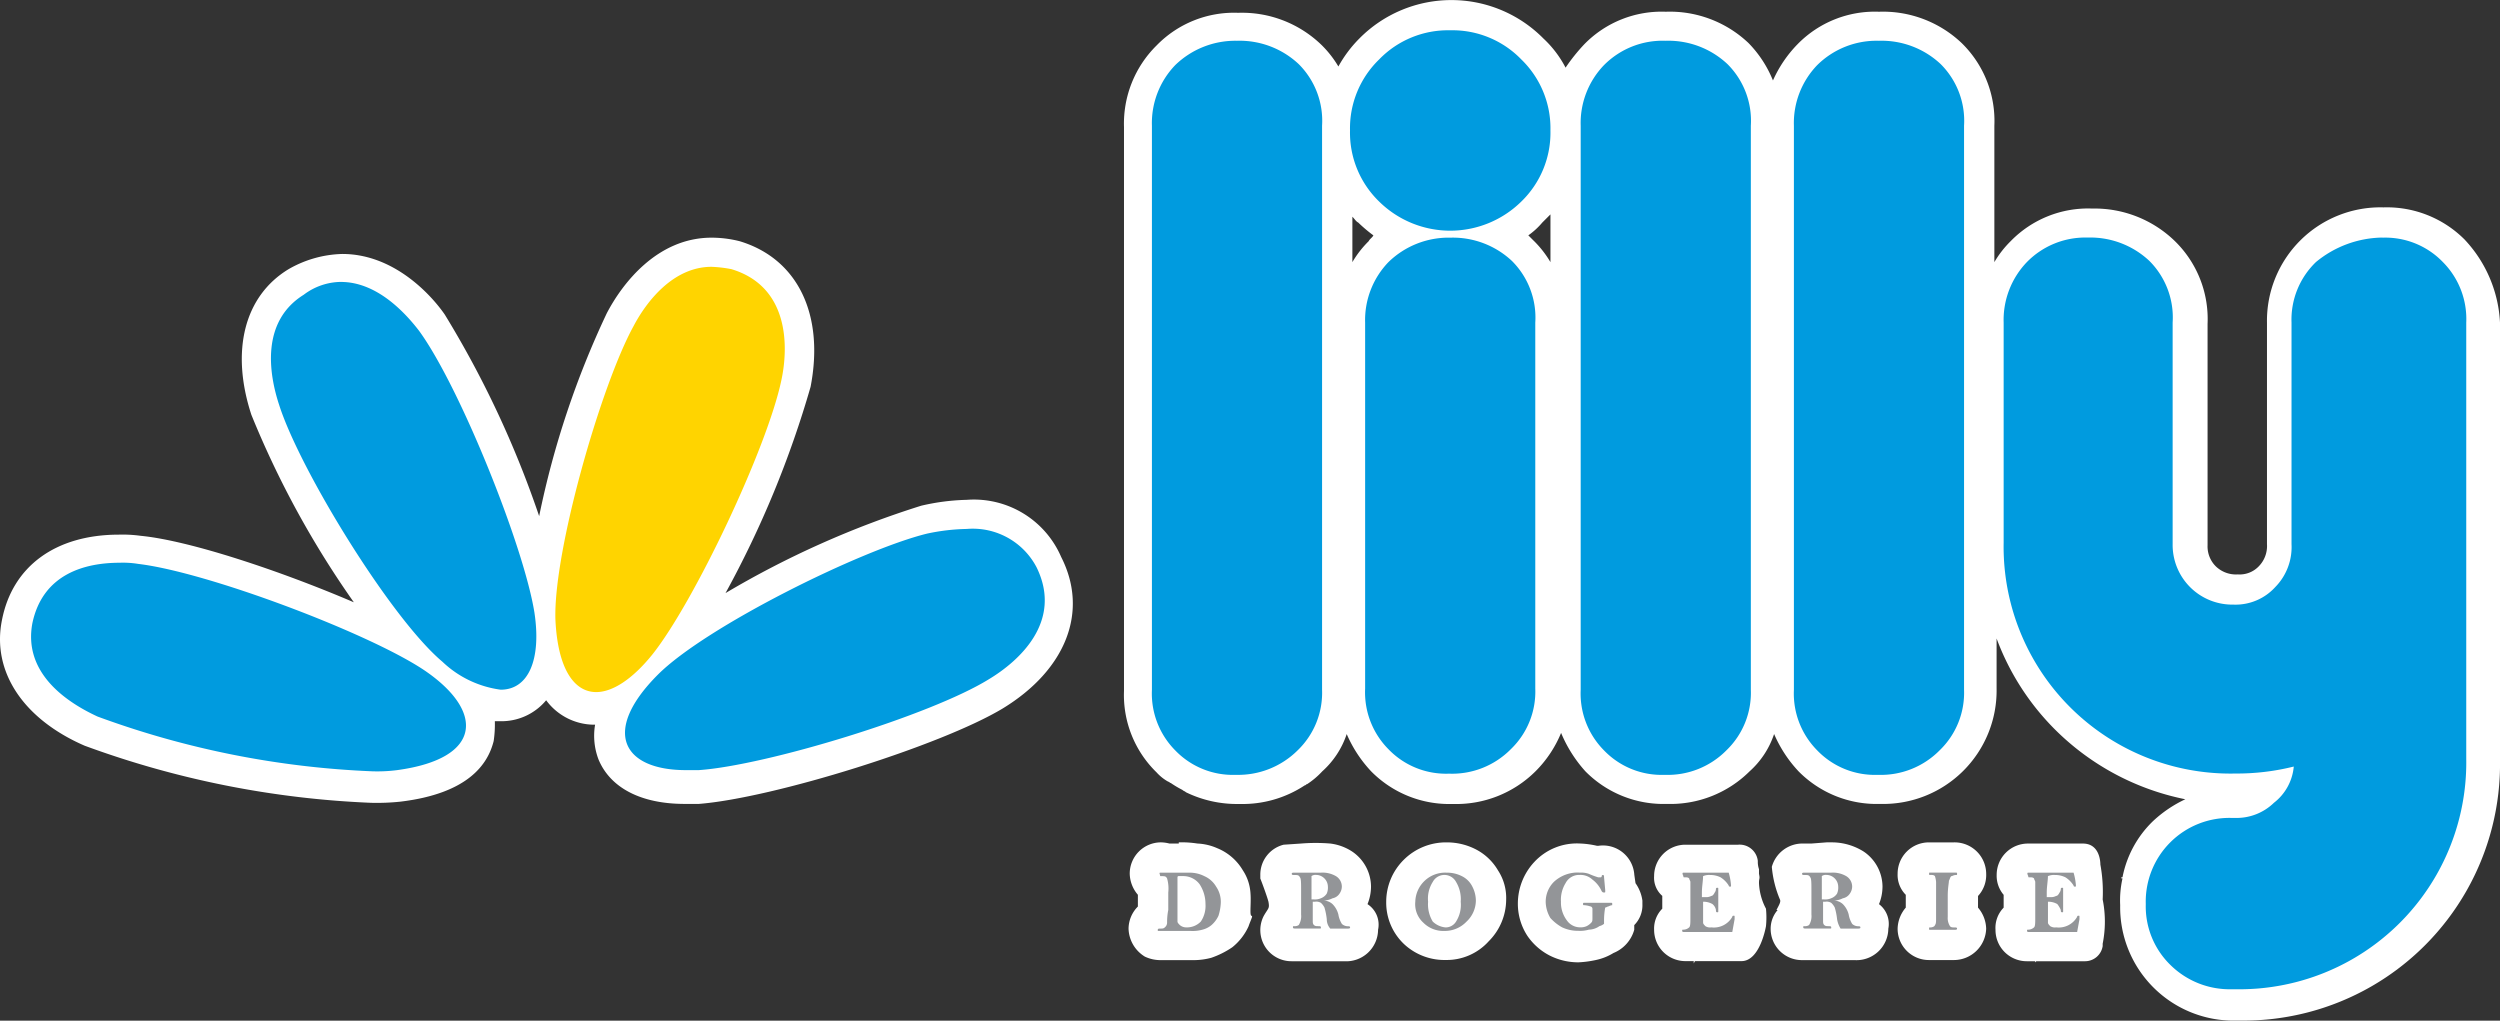 <?xml version="1.0" encoding="utf-8"?>
<svg xmlns="http://www.w3.org/2000/svg" width="127.843" height="52.193" viewBox="0 0 127.843 52.193"><rect x="0" y="0" width="127.843" height="52.193" fill="#333333" stroke="none"/><g transform="translate(0.071)"><path d="M49.364,25.56a11.29,11.29,0,0,0-2.324.3,47.44,47.44,0,0,0-10.01,4.469A51.542,51.542,0,0,0,41.38,19.781c.715-3.694-.655-6.554-3.634-7.448a5.876,5.876,0,0,0-1.43-.179c-2.8,0-4.588,2.383-5.362,3.873A45.627,45.627,0,0,0,27.5,26.394a51.13,51.13,0,0,0-4.826-10.307c-.655-.953-2.562-3.1-5.243-3.1a5.781,5.781,0,0,0-2.741.775c-2.264,1.37-2.979,4.171-1.907,7.448A47.888,47.888,0,0,0,18.024,30.8c-3.754-1.609-8.4-3.158-10.9-3.4a6.842,6.842,0,0,0-1.132-.06C2.772,27.347.567,28.956.031,31.7c-.536,2.622,1.072,5.064,4.23,6.435a48.082,48.082,0,0,0,14.657,2.919,11.493,11.493,0,0,0,1.49-.06c3.456-.417,4.469-1.907,4.766-3.1a5.781,5.781,0,0,0,.06-1.013h.3a2.966,2.966,0,0,0,2.324-1.072A3.063,3.063,0,0,0,30.3,37.059h.06a3.4,3.4,0,0,0,.179,1.787c.6,1.43,2.145,2.264,4.409,2.264h.715c3.813-.3,12.393-2.979,15.551-4.886,3.217-1.966,4.409-4.945,2.979-7.745A4.86,4.86,0,0,0,49.364,25.56Zm34.2,19.6-.06-.417a1.607,1.607,0,0,0-1.847-1.49H81.6a4.6,4.6,0,0,0-.894-.119,2.971,2.971,0,0,0-2.324.953,3.122,3.122,0,0,0-.834,2.145,3,3,0,0,0,.477,1.609,3.094,3.094,0,0,0,1.132,1.013,3.23,3.23,0,0,0,1.49.357,5.287,5.287,0,0,0,.894-.119,2.809,2.809,0,0,0,.894-.357A1.808,1.808,0,0,0,83.5,47.545v-.238a1.436,1.436,0,0,0,.417-1.072h0v-.179A2.018,2.018,0,0,0,83.563,45.162ZM75.4,43.434a3.23,3.23,0,0,0-1.49-.357,3.06,3.06,0,0,0-2.2.894,3.024,3.024,0,0,0-.894,2.145,2.919,2.919,0,0,0,.953,2.2,3.026,3.026,0,0,0,2.085.775,2.892,2.892,0,0,0,2.2-.953A3.024,3.024,0,0,0,76.95,46a2.559,2.559,0,0,0-.417-1.49A2.794,2.794,0,0,0,75.4,43.434ZM63.842,45.4a2.351,2.351,0,0,0-.357-.894,2.694,2.694,0,0,0-1.311-1.132,2.807,2.807,0,0,0-1.013-.238h0a5.125,5.125,0,0,0-.953-.06v.06h-.477a1.9,1.9,0,0,0-.417-.06A1.6,1.6,0,0,0,57.7,44.685a1.713,1.713,0,0,0,.417,1.072v.6a1.628,1.628,0,0,0-.477,1.132,1.731,1.731,0,0,0,.834,1.43,1.859,1.859,0,0,0,.834.179h1.728a3.517,3.517,0,0,0,.834-.119,4.512,4.512,0,0,0,1.072-.536,2.912,2.912,0,0,0,.834-1.072c.06-.179.119-.3.179-.477v-.06C63.782,46.89,63.961,46.056,63.842,45.4Zm6.018.834a2.391,2.391,0,0,0,.179-.894,2.179,2.179,0,0,0-.953-1.787,2.611,2.611,0,0,0-1.132-.417,9.2,9.2,0,0,0-1.49,0l-.894.06a1.576,1.576,0,0,0-1.192,1.549v.179c.119.3.357.953.417,1.192.06.357,0,.3-.238.715a1.591,1.591,0,0,0,1.43,2.324h2.681A1.63,1.63,0,0,0,70.4,47.545,1.25,1.25,0,0,0,69.859,46.235Zm26.156,0a2.391,2.391,0,0,0,.179-.894,2.179,2.179,0,0,0-.953-1.787,3.049,3.049,0,0,0-1.668-.477h-.238l-.775.06h-.417a1.626,1.626,0,0,0-1.609,1.192A5.5,5.5,0,0,0,90.951,46c.06.119-.06.3-.179.536h.06a1.461,1.461,0,0,0-.357.953,1.6,1.6,0,0,0,1.609,1.609h2.681a1.63,1.63,0,0,0,1.728-1.609A1.269,1.269,0,0,0,96.015,46.235Zm29.969-33.961a5.613,5.613,0,0,0-4.171-1.668,5.8,5.8,0,0,0-5.958,5.9v11.32a1.483,1.483,0,0,1-.417,1.132,1.351,1.351,0,0,1-1.072.417,1.483,1.483,0,0,1-1.132-.417,1.436,1.436,0,0,1-.417-1.072V16.563a5.566,5.566,0,0,0-1.668-4.23,5.891,5.891,0,0,0-4.23-1.668,5.522,5.522,0,0,0-4.171,1.668,5.137,5.137,0,0,0-.834,1.072V6.435a5.566,5.566,0,0,0-1.668-4.23A5.846,5.846,0,0,0,96.015.6a5.522,5.522,0,0,0-4.171,1.668,6.329,6.329,0,0,0-1.251,1.847A5.886,5.886,0,0,0,89.342,2.2,5.846,5.846,0,0,0,85.112.6a5.522,5.522,0,0,0-4.171,1.668,9.284,9.284,0,0,0-.953,1.192,5.482,5.482,0,0,0-1.132-1.49,6.617,6.617,0,0,0-9.414,0A6.414,6.414,0,0,0,68.37,3.4a5.339,5.339,0,0,0-.894-1.132A5.846,5.846,0,0,0,63.246.655a5.522,5.522,0,0,0-4.171,1.668,5.613,5.613,0,0,0-1.668,4.171V35.331A5.522,5.522,0,0,0,59.075,39.5a2.333,2.333,0,0,0,.6.477c.06,0,.06.06.119.06a5.239,5.239,0,0,0,.6.357h0c.06.06.119.06.179.119h0a5.966,5.966,0,0,0,2.741.6,5.768,5.768,0,0,0,3.337-.953h0c.06,0,.06-.06.119-.06h0a4.1,4.1,0,0,0,.775-.655,4.441,4.441,0,0,0,1.251-1.907,6.6,6.6,0,0,0,1.251,1.907,5.613,5.613,0,0,0,4.171,1.668,5.748,5.748,0,0,0,4.23-1.668,5.985,5.985,0,0,0,1.311-1.966A6.88,6.88,0,0,0,81,39.442a5.613,5.613,0,0,0,4.171,1.668,5.748,5.748,0,0,0,4.23-1.668,4.441,4.441,0,0,0,1.251-1.907A6.6,6.6,0,0,0,91.9,39.442a5.613,5.613,0,0,0,4.171,1.668,5.8,5.8,0,0,0,5.958-5.9V32.65a12.927,12.927,0,0,0,2.979,4.647,13.075,13.075,0,0,0,6.673,3.575A6.347,6.347,0,0,0,110.017,42a5.421,5.421,0,0,0-1.549,2.86h-.06v.06h.06a5.111,5.111,0,0,0-.119,1.37,5.8,5.8,0,0,0,5.958,5.9h.179a13.125,13.125,0,0,0,13.286-13.346V16.5A6.67,6.67,0,0,0,125.984,12.274Zm-56.065.06a5.137,5.137,0,0,0-.834,1.072V11.082c.119.119.179.238.3.3a7.547,7.547,0,0,0,.775.655C70.1,12.154,69.979,12.214,69.919,12.333Zm9.295,1.072a5.339,5.339,0,0,0-.894-1.132l-.238-.238a3.741,3.741,0,0,0,.715-.655l.417-.417ZM89.879,45.162c0-.3.06-.179,0-.477h0v-.238a1.163,1.163,0,0,1-.06-.417.935.935,0,0,0-1.013-.834H86.125A1.6,1.6,0,0,0,84.516,44.8a1.227,1.227,0,0,0,.417,1.013v.655a1.436,1.436,0,0,0-.417,1.072,1.6,1.6,0,0,0,1.609,1.609h.417v.119l.06-.119h2.383c.953,0,1.251-1.787,1.251-1.787a4.469,4.469,0,0,0,0-.894A3.049,3.049,0,0,1,89.879,45.162Zm17.457-.953h0c0-.06,0-1.072-.894-1.072h-2.8a1.6,1.6,0,0,0-1.609,1.609,1.5,1.5,0,0,0,.357,1.013v.655a1.483,1.483,0,0,0-.417,1.132,1.6,1.6,0,0,0,1.609,1.609H104v.06l.06-.06h2.5a.914.914,0,0,0,.894-.775V48.26a5.76,5.76,0,0,0,0-2.264A7.784,7.784,0,0,0,107.336,44.209Zm-6.256,1.609h0a1.573,1.573,0,0,0,.417-1.132,1.616,1.616,0,0,0-1.668-1.609H98.577a1.6,1.6,0,0,0-1.609,1.609,1.436,1.436,0,0,0,.417,1.072v.655a1.713,1.713,0,0,0-.417,1.072,1.6,1.6,0,0,0,1.609,1.609h1.251a1.654,1.654,0,0,0,1.668-1.609,1.713,1.713,0,0,0-.417-1.072Z" transform="translate(0)" fill="#fff"/><g transform="translate(0.832 0.834)"><path d="M99.911,77.894h-.775a.537.537,0,0,1-.3-.06.4.4,0,0,1-.238-.357.448.448,0,0,1,.417-.417h0a2.468,2.468,0,0,1,.06-.6v-1.43h0a.417.417,0,0,1,0-.834h1.49a2.47,2.47,0,0,1,.953.179,1.647,1.647,0,0,1,.775.655,2.008,2.008,0,0,1,.3,1.013,1.649,1.649,0,0,1-.179.775,1.622,1.622,0,0,1-.477.6.948.948,0,0,1-.6.3,2.234,2.234,0,0,1-.655.06c-.06.179-.775.119-.775.119m.6-.834a.677.677,0,0,0,.477-.179,1.271,1.271,0,0,0,.179-.715,1.011,1.011,0,0,0-.238-.775.484.484,0,0,0-.477-.238c0,.06-.06.953-.06.953v.953h.119" transform="translate(-40.714 -30.825)" fill="#939598"/><path d="M98.934,74.415h1.49a1.649,1.649,0,0,1,.775.179,1.3,1.3,0,0,1,.6.536,1.368,1.368,0,0,1,.238.834,2.534,2.534,0,0,1-.119.655,1.434,1.434,0,0,1-.357.477,1.173,1.173,0,0,1-.477.238,1.837,1.837,0,0,1-.6.06H98.815v-.06c0-.06.06-.06.119-.06.119,0,.179,0,.238-.06a.31.31,0,0,0,.119-.238,3.208,3.208,0,0,1,.06-.655v-.894a1.869,1.869,0,0,0-.06-.715c-.06-.119-.119-.119-.3-.119-.06,0-.06,0-.06-.06-.06-.119,0-.119,0-.119m1.37,2.8a.987.987,0,0,0,.715-.3,1.436,1.436,0,0,0,.238-.894,1.846,1.846,0,0,0-.3-1.013,1.042,1.042,0,0,0-.834-.417h-.238a.058.058,0,0,0-.06.06v2.264c0,.06.06.119.119.179a.5.5,0,0,0,.357.119M98.934,73.7a.751.751,0,0,0-.775.775.733.733,0,0,0,.417.655v1.49a.718.718,0,0,0-.477.715.733.733,0,0,0,.417.655,1.014,1.014,0,0,0,.417.06h1.609a3.148,3.148,0,0,0,.775-.06,1.661,1.661,0,0,0,.775-.417,1.871,1.871,0,0,0,.775-1.609,2.148,2.148,0,0,0-.357-1.192,1.745,1.745,0,0,0-.953-.775,3.479,3.479,0,0,0-1.072-.238H99.351a1.9,1.9,0,0,0-.417-.06m1.668,2.622v-.715c0,.119.06.179.06.3a2.114,2.114,0,0,1-.06.417" transform="translate(-40.512 -30.623)" fill="#fff"/><path d="M112.485,77.934l-.119-.119a.5.5,0,0,1-.357.119h-1.192a.376.376,0,0,1-.417-.417.407.407,0,0,1,.417-.417V75.134a.4.4,0,0,1-.417-.417.423.423,0,0,1,.477-.417h1.37a1.512,1.512,0,0,1,.953.238.868.868,0,0,1,.417.775.765.765,0,0,1-.238.6l-.179.179a1.383,1.383,0,0,1,.238.6.819.819,0,0,0,.119.357h.06a.4.4,0,0,1,.417.417c0,.06,0,.417-.536.417Zm-.477-.834h.06a1.572,1.572,0,0,1-.06-.417V77.1h0m0-1.49h0c.06,0,.06-.06.119-.06a.219.219,0,0,0,.06-.179.261.261,0,0,0-.06-.179l-.06-.06v.477Z" transform="translate(-45.483 -30.866)" fill="#939598"/><path d="M111.8,74.415a1.352,1.352,0,0,1,.775.179.626.626,0,0,1,.3.536.639.639,0,0,1-.119.357.547.547,0,0,1-.357.238,1.123,1.123,0,0,1-.477.119.677.677,0,0,1,.477.179,1.152,1.152,0,0,1,.3.536,1.306,1.306,0,0,0,.179.477.455.455,0,0,0,.3.119c.06,0,.119,0,.119.06s-.06.06-.179.06h-.834a.719.719,0,0,1-.179-.477,3.352,3.352,0,0,0-.119-.6.822.822,0,0,0-.179-.238.447.447,0,0,0-.3-.06h-.119v.953c0,.119,0,.179.06.238s.119.06.238.06c.06,0,.119,0,.119.06s0,.06-.06.06h-1.251c-.06,0-.119,0-.119-.06s0-.06.06-.06a.358.358,0,0,0,.238-.06.858.858,0,0,0,.119-.536V75.368c0-.417,0-.655-.06-.715-.06-.119-.119-.119-.3-.119-.06,0-.119,0-.119-.06s.06-.06.119-.06h1.37m-.357,1.37a.756.756,0,0,0,.357-.06.6.6,0,0,0,.3-.238.756.756,0,0,0,.06-.357.611.611,0,0,0-.6-.6.358.358,0,0,0-.238.06v1.192h.119M111.8,73.7h-1.37a.768.768,0,0,0-.834.775.733.733,0,0,0,.417.655v1.43a.733.733,0,0,0-.417.655.789.789,0,0,0,.775.775h1.192a.537.537,0,0,0,.3-.06H113a.781.781,0,0,0,.894-.775.74.74,0,0,0-.6-.715c0-.06,0-.06-.06-.119-.06-.179-.119-.3-.179-.477l.06-.06a1.292,1.292,0,0,0,.3-.834,1.2,1.2,0,0,0-.6-1.072A2.764,2.764,0,0,0,111.8,73.7" transform="translate(-45.16 -30.623)" fill="#fff"/><path d="M122.687,78.034a1.809,1.809,0,0,1-1.251-.477,1.664,1.664,0,0,1-.536-1.311,1.752,1.752,0,0,1,.536-1.311,1.887,1.887,0,0,1,1.37-.536,1.748,1.748,0,0,1,.953.238,1.731,1.731,0,0,1,.655.655,1.681,1.681,0,0,1,.238.894,1.848,1.848,0,0,1-.536,1.311,2.484,2.484,0,0,1-1.43.536m.06-2.86a.324.324,0,0,0-.3.179,1.352,1.352,0,0,0-.179.775,1.229,1.229,0,0,0,.179.775c.119.179.179.179.3.179a.324.324,0,0,0,.3-.179,1.5,1.5,0,0,0,.179-.834,1.234,1.234,0,0,0-.179-.775c-.119-.06-.179-.119-.3-.119" transform="translate(-49.727 -30.906)" fill="#939598"/><path d="M122.564,74.415a1.649,1.649,0,0,1,.775.179,1.169,1.169,0,0,1,.536.536,1.586,1.586,0,0,1,.179.715,1.492,1.492,0,0,1-.477,1.072,1.526,1.526,0,0,1-1.132.477,1.436,1.436,0,0,1-1.072-.417,1.275,1.275,0,0,1-.417-1.072,1.529,1.529,0,0,1,1.609-1.49m-.06,2.8a.626.626,0,0,0,.536-.3,1.593,1.593,0,0,0,.238-1.013,1.7,1.7,0,0,0-.238-1.013.675.675,0,0,0-1.192,0,1.593,1.593,0,0,0-.238,1.013,1.7,1.7,0,0,0,.238,1.013,1.086,1.086,0,0,0,.655.3m.06-3.515a2.2,2.2,0,0,0-1.609.655A2.163,2.163,0,0,0,120.3,75.9a1.975,1.975,0,0,0,.655,1.549,2.269,2.269,0,0,0,3.754-1.668,2.057,2.057,0,0,0-.3-1.072,1.937,1.937,0,0,0-.775-.775,2.846,2.846,0,0,0-1.072-.238m-.06,2.8a.955.955,0,0,1-.119-.6c0-.417.06-.6.119-.6h0a1.446,1.446,0,0,1,.119.6c0,.417-.06.6-.119.6h0" transform="translate(-49.485 -30.623)" fill="#fff"/><path d="M134.066,77.994a2.145,2.145,0,0,1-1.668-.834,1.8,1.8,0,0,1-.3-.953,1.752,1.752,0,0,1,.536-1.311,1.973,1.973,0,0,1,1.43-.6,2.027,2.027,0,0,1,.6.06c.119.06.238.06.357.119l.238-.119c.06,0,.357,0,.417.477l.06.655v.119a.358.358,0,0,1-.06.238h0a.407.407,0,0,1,.417.417.327.327,0,0,1-.238.357c-.06,0-.06.06-.179.06v.655c0,.179-.119.238-.417.357a1.784,1.784,0,0,1-.6.238c-.179,0-.357.06-.6.06m.179-2.86a.4.4,0,0,0-.417.238,1.415,1.415,0,0,0-.179.715,1.1,1.1,0,0,0,.238.775c.179.238.3.238.417.238a.219.219,0,0,0,.179-.06c.06,0,.06,0,.06-.06v-.357h-.119a.394.394,0,0,1-.357-.417.407.407,0,0,1,.417-.417h.715c0-.06-.06-.06-.06-.119a3.3,3.3,0,0,0-.357-.477c-.238,0-.357-.06-.536-.06" transform="translate(-54.254 -30.866)" fill="#939598"/><path d="M133.964,74.415a1.162,1.162,0,0,1,.477.06,4.106,4.106,0,0,0,.477.179h.119a.058.058,0,0,0,.06-.06.058.058,0,0,1,.06-.06c.06,0,.06.06.06.119l.06.655v.06c0,.06,0,.06-.06.06s-.06,0-.119-.06a1.513,1.513,0,0,0-.477-.6.9.9,0,0,0-.655-.238.778.778,0,0,0-.715.417,1.624,1.624,0,0,0-.238.953,1.516,1.516,0,0,0,.3.953.823.823,0,0,0,.655.357.756.756,0,0,0,.357-.06.822.822,0,0,0,.238-.179c.06-.06.06-.119.06-.238v-.477a.128.128,0,0,0-.119-.119,1.212,1.212,0,0,0-.3-.06c-.06,0-.06,0-.06-.06s0-.06.06-.06h1.37c.06,0,.06,0,.06.06v.06a.461.461,0,0,0-.179.06c-.06,0-.119.06-.179.06a3.734,3.734,0,0,0-.06.655v.179a.652.652,0,0,1-.238.119.961.961,0,0,1-.536.179,1.649,1.649,0,0,1-.536.06,1.9,1.9,0,0,1-.834-.179,2.333,2.333,0,0,1-.6-.477,1.69,1.69,0,0,1-.238-.775,1.436,1.436,0,0,1,.417-1.072,1.792,1.792,0,0,1,1.311-.477m0-.715a2.242,2.242,0,0,0-1.668.655,2.11,2.11,0,0,0-.6,1.549,1.833,1.833,0,0,0,.357,1.132,2.684,2.684,0,0,0,2.622.894c.238-.06.477-.179.715-.238a.857.857,0,0,0,.6-.6v-.477a.733.733,0,0,0,.417-.655.748.748,0,0,0-.357-.655V75.19l-.06-.655a.782.782,0,0,0-.775-.775.537.537,0,0,0-.3.06.358.358,0,0,0-.238-.06c-.238,0-.477-.06-.715-.06m-.06,1.668h0c.06-.119.119-.119.179-.119a.219.219,0,0,1,.179.06c-.179,0-.3,0-.357.06" transform="translate(-54.093 -30.623)" fill="#fff"/><path d="M145.785,77.934h-1.668a.376.376,0,0,1-.417-.417.407.407,0,0,1,.417-.417V75.134h0c-.238,0-.358-.179-.358-.417a.407.407,0,0,1,.417-.417h2.562l.179,1.013v.06a.407.407,0,0,1-.417.417.385.385,0,0,1-.3-.119h0v.775h0v.119a.407.407,0,0,1-.417.417.394.394,0,0,1-.417-.357V77.1h.119c.6,0,.775-.238.775-.357a.4.4,0,0,1,.417-.238.407.407,0,0,1,.417.417V77.1l-.179.894Zm-.417-2.741v.417c0-.06.06-.06.06-.119a.419.419,0,0,1,.238-.3h-.3" transform="translate(-58.943 -30.866)" fill="#939598"/><path d="M143.834,74.455h2.324a3.074,3.074,0,0,1,.119.655c0,.06,0,.06-.06.06a.058.058,0,0,1-.06-.06,1.33,1.33,0,0,0-.417-.417,1.19,1.19,0,0,0-.536-.119.756.756,0,0,0-.357.06c0,.238-.06.536-.06.834v.238h.179a.537.537,0,0,0,.3-.06q.089,0,.179-.179a.294.294,0,0,0,.06-.179.058.058,0,0,1,.06-.06c.06,0,.06,0,.06.06v1.132c0,.06,0,.06-.06.06s-.06-.06-.06-.119a.507.507,0,0,0-.179-.3.923.923,0,0,0-.477-.119v1.072c0,.06.06.119.119.179a.447.447,0,0,0,.3.06,1.081,1.081,0,0,0,1.072-.536.058.058,0,0,1,.06-.06c.06,0,.06,0,.06.06v.119l-.119.655h-2.443c-.06,0-.119,0-.119-.06s0-.06.06-.06a.455.455,0,0,0,.3-.119c.06-.06.06-.238.06-.477V74.932c0-.06-.06-.119-.06-.179-.06-.06-.119-.06-.238-.06-.06,0-.06,0-.06-.06q-.089-.179,0-.179m0-.655h0a.789.789,0,0,0-.775.775.808.808,0,0,0,.357.655v1.43a.733.733,0,0,0-.417.655.789.789,0,0,0,.775.775h2.979l.119-.536.119-.655h0V76.66a.739.739,0,0,0-.775-.715H146.1a.739.739,0,0,0,.715-.775v-.119a3.074,3.074,0,0,1-.119-.655l-.119-.536h-2.324l-.417-.06Z" transform="translate(-58.66 -30.664)" fill="#fff"/><path d="M156.285,77.934l-.119-.119a.5.5,0,0,1-.357.119h-1.192a.376.376,0,0,1-.417-.417.407.407,0,0,1,.417-.417V75.134a.4.4,0,0,1-.417-.417.423.423,0,0,1,.477-.417h1.37a1.512,1.512,0,0,1,.953.238.868.868,0,0,1,.417.775,1.007,1.007,0,0,1-.179.6.822.822,0,0,1-.238.179,1.382,1.382,0,0,1,.238.6.819.819,0,0,0,.119.357h.06a.4.4,0,0,1,.417.417c0,.06,0,.417-.536.417Zm-.477-.834h.06a1.572,1.572,0,0,1-.06-.417V77.1Zm0-1.49h0c.06,0,.06-.06.119-.06a.219.219,0,0,0,.06-.179.261.261,0,0,0-.06-.179l-.06-.06v.477Z" transform="translate(-63.187 -30.866)" fill="#939598"/><path d="M155.6,74.415a1.352,1.352,0,0,1,.775.179.626.626,0,0,1,.3.536.639.639,0,0,1-.119.357.547.547,0,0,1-.357.238,1.122,1.122,0,0,1-.477.119.677.677,0,0,1,.477.179,1.152,1.152,0,0,1,.3.536,1.306,1.306,0,0,0,.179.477.455.455,0,0,0,.3.119c.06,0,.119,0,.119.06s-.06.06-.179.06h-.834a1.306,1.306,0,0,1-.179-.477,3.351,3.351,0,0,0-.119-.6.823.823,0,0,0-.179-.238.447.447,0,0,0-.3-.06h-.119v.953c0,.119,0,.179.06.238s.119.06.238.06c.06,0,.119,0,.119.06s0,.06-.06.06h-1.251c-.06,0-.119,0-.119-.06s0-.06.06-.06a.358.358,0,0,0,.238-.06.858.858,0,0,0,.119-.536V75.368c0-.417,0-.655-.06-.715-.06-.119-.119-.119-.3-.119-.06,0-.119,0-.119-.06s.06-.06.119-.06h1.37m-.357,1.37a.756.756,0,0,0,.357-.06.6.6,0,0,0,.3-.238.756.756,0,0,0,.06-.357.611.611,0,0,0-.6-.6.358.358,0,0,0-.238.06v1.192h.119M155.6,73.7h-1.37a.768.768,0,0,0-.834.775.733.733,0,0,0,.417.655v1.43a.733.733,0,0,0-.417.655.789.789,0,0,0,.775.775h1.251a.537.537,0,0,0,.3-.06h1.132a.821.821,0,0,0,.894-.775.74.74,0,0,0-.6-.715c0-.06,0-.06-.06-.119a2.9,2.9,0,0,0-.179-.417l.06-.06a1.423,1.423,0,0,0,.3-.834,1.2,1.2,0,0,0-.6-1.072A2.187,2.187,0,0,0,155.6,73.7" transform="translate(-62.864 -30.623)" fill="#fff"/><path d="M166.409,77.854h-1.192a.407.407,0,0,1-.417-.417.435.435,0,0,1,.357-.417h0V74.934a.394.394,0,0,1-.357-.417.4.4,0,0,1,.417-.417h1.251a.376.376,0,0,1,.417.417c0,.238-.179.357-.417.417h0V76.96a.4.4,0,0,1,.417.417.462.462,0,0,1-.477.417c.119.06.06.06,0,.06" transform="translate(-67.471 -30.785)" fill="#939598"/><path d="M166.385,74.455c.06,0,.06,0,.06.06s0,.06-.06.06c-.119,0-.179.06-.238.06-.06.06-.06.119-.119.238,0,.119-.06.357-.06.775v1.072a.77.77,0,0,0,.119.477c.06.06.119.06.238.06.06,0,.119,0,.119.06s-.06.06-.119.06h-1.251c-.06,0-.06,0-.06-.06s0-.06.06-.06c.119,0,.238-.06.238-.119.06-.06.06-.179.06-.357V74.932a1.212,1.212,0,0,0-.06-.3c-.06-.06-.119-.06-.238-.06-.06,0-.06,0-.06-.06s0-.06.06-.06h1.311m0-.655h-1.311a.72.72,0,0,0-.357,1.37v1.49a.733.733,0,0,0-.417.655.789.789,0,0,0,.775.775h1.251a.751.751,0,0,0,.775-.775.7.7,0,0,0-.417-.655V75.17a.733.733,0,0,0,.417-.655.688.688,0,0,0-.715-.715" transform="translate(-67.269 -30.664)" fill="#fff"/><path d="M175.385,77.934h-1.668a.376.376,0,0,1-.417-.417.407.407,0,0,1,.417-.417V75.134h0c-.238,0-.357-.179-.357-.417a.407.407,0,0,1,.417-.417h2.562l.179,1.013v.06a.407.407,0,0,1-.417.417.385.385,0,0,1-.3-.119v.894a.407.407,0,0,1-.417.417.394.394,0,0,1-.417-.357V77.1h.119c.6,0,.715-.238.775-.357a.472.472,0,0,1,.417-.3.407.407,0,0,1,.417.417v.179l-.179.894Zm-.417-2.741v.417c0-.06.06-.06.06-.119a.6.6,0,0,1,.238-.3h-.3" transform="translate(-70.907 -30.866)" fill="#939598"/><path d="M173.434,74.455h2.324a3.074,3.074,0,0,1,.119.655c0,.06,0,.06-.06.06a.058.058,0,0,1-.06-.06,1.33,1.33,0,0,0-.417-.417,1.19,1.19,0,0,0-.536-.119.756.756,0,0,0-.358.06c0,.238-.06.536-.06.834v.238h.179a.537.537,0,0,0,.3-.06q.089,0,.179-.179a.294.294,0,0,0,.06-.179.058.058,0,0,1,.06-.06c.06,0,.06,0,.06.06v1.132c0,.06,0,.06-.06.06s-.06-.06-.06-.119a1.3,1.3,0,0,0-.179-.3.923.923,0,0,0-.477-.119v1.072c0,.06.06.119.119.179a.447.447,0,0,0,.3.06,1.081,1.081,0,0,0,1.072-.536.058.058,0,0,1,.06-.06c.06,0,.06,0,.06.06v.119l-.119.655h-2.443c-.06,0-.119,0-.119-.06s0-.06.06-.06a.455.455,0,0,0,.3-.119c.06-.06.06-.238.06-.477V74.932c0-.06-.06-.119-.06-.179-.06-.06-.119-.06-.238-.06-.06,0-.06,0-.06-.06q-.089-.179,0-.179m0-.655h0a.789.789,0,0,0-.775.775.808.808,0,0,0,.357.655v1.43a.733.733,0,0,0-.417.655.789.789,0,0,0,.775.775h2.979l.119-.536.119-.655c0-.06.06-.179.06-.238a.739.739,0,0,0-.775-.715h-.119v-.06a.739.739,0,0,0,.715-.775h0v-.06l-.06-.3c0-.119-.06-.3-.06-.417l-.119-.536h-2.8Z" transform="translate(-70.624 -30.664)" fill="#fff"/><path d="M102.947,41.132a4.355,4.355,0,0,1-3.337-1.311A4.536,4.536,0,0,1,98.3,36.484V7.647a4.355,4.355,0,0,1,1.311-3.337,4.978,4.978,0,0,1,6.733,0,4.489,4.489,0,0,1,1.311,3.4V36.544a4.4,4.4,0,0,1-1.37,3.337,4.541,4.541,0,0,1-3.337,1.251" transform="translate(-40.593 -2.047)" fill="#009bdf"/><path d="M102.7,3.055a4.414,4.414,0,0,1,3.158,1.192A4.09,4.09,0,0,1,107.054,7.4V36.242a4.085,4.085,0,0,1-1.251,3.1,4.312,4.312,0,0,1-3.158,1.251,4.085,4.085,0,0,1-3.1-1.251,4.129,4.129,0,0,1-1.192-3.1V7.4a4.271,4.271,0,0,1,1.192-3.1A4.409,4.409,0,0,1,102.7,3.055m0-.655A4.757,4.757,0,0,0,99.13,3.83,4.85,4.85,0,0,0,97.7,7.4V36.242a4.757,4.757,0,0,0,1.43,3.575,4.85,4.85,0,0,0,3.575,1.43,5.085,5.085,0,0,0,3.634-1.43,4.893,4.893,0,0,0,1.43-3.634V7.4a4.8,4.8,0,0,0-5.064-5" transform="translate(-40.35 -1.804)" fill="#fff"/><path d="M120.681,40.768a4.486,4.486,0,0,1-4.647-4.647V17.353a4.355,4.355,0,0,1,1.311-3.337,4.061,4.061,0,0,1,2.026-1.132,5.793,5.793,0,0,1-2.562-1.43A5.311,5.311,0,0,1,115.2,7.581a5.311,5.311,0,0,1,1.609-3.873,5.466,5.466,0,0,1,7.745,0,5.311,5.311,0,0,1,1.609,3.873,5.311,5.311,0,0,1-1.609,3.873,5.3,5.3,0,0,1-2.5,1.43,4.271,4.271,0,0,1,2.026,1.132,4.579,4.579,0,0,1,1.311,3.4V36.121a4.58,4.58,0,0,1-4.707,4.647" transform="translate(-47.423 -1.683)" fill="#009bdf"/><path d="M120.479,2.115a4.9,4.9,0,0,1,3.634,1.49,4.9,4.9,0,0,1,1.49,3.634,4.9,4.9,0,0,1-1.49,3.634,5.179,5.179,0,0,1-7.269,0,4.9,4.9,0,0,1-1.49-3.634,4.9,4.9,0,0,1,1.49-3.634,4.9,4.9,0,0,1,3.634-1.49m0,10.605a4.414,4.414,0,0,1,3.158,1.192,4.09,4.09,0,0,1,1.192,3.158V35.778a4.085,4.085,0,0,1-1.251,3.1,4.219,4.219,0,0,1-3.158,1.251,4.085,4.085,0,0,1-3.1-1.251,4.129,4.129,0,0,1-1.192-3.1V17.07a4.271,4.271,0,0,1,1.192-3.1,4.409,4.409,0,0,1,3.158-1.251m0-11.32a5.813,5.813,0,0,0-4.111,1.668A5.573,5.573,0,0,0,114.7,7.179a5.813,5.813,0,0,0,1.668,4.111,4.956,4.956,0,0,0,1.787,1.192,4.771,4.771,0,0,0-1.251.894,4.893,4.893,0,0,0-1.43,3.634V35.718a4.987,4.987,0,0,0,1.43,3.634,4.85,4.85,0,0,0,3.575,1.43,4.987,4.987,0,0,0,3.634-1.43,4.893,4.893,0,0,0,1.43-3.634V17.07a4.893,4.893,0,0,0-1.43-3.634,4.771,4.771,0,0,0-1.251-.894,5.732,5.732,0,0,0,3.4-5.3,5.813,5.813,0,0,0-1.668-4.111A5.531,5.531,0,0,0,120.479,1.4" transform="translate(-47.221 -1.4)" fill="#fff"/><path d="M139.747,41.132a4.444,4.444,0,0,1-3.337-1.311,4.536,4.536,0,0,1-1.311-3.337V7.647a4.355,4.355,0,0,1,1.311-3.337,4.978,4.978,0,0,1,6.733,0,4.489,4.489,0,0,1,1.311,3.4V36.544a4.4,4.4,0,0,1-1.37,3.337,4.736,4.736,0,0,1-3.336,1.251" transform="translate(-55.467 -2.047)" fill="#009bdf"/><path d="M139.5,3.055a4.414,4.414,0,0,1,3.158,1.192A4.09,4.09,0,0,1,143.854,7.4V36.242a4.085,4.085,0,0,1-1.251,3.1,4.219,4.219,0,0,1-3.158,1.251,4.085,4.085,0,0,1-3.1-1.251,4.129,4.129,0,0,1-1.192-3.1V7.4a4.271,4.271,0,0,1,1.192-3.1A4.219,4.219,0,0,1,139.5,3.055m0-.655a4.757,4.757,0,0,0-3.575,1.43A4.85,4.85,0,0,0,134.5,7.4V36.242a4.757,4.757,0,0,0,1.43,3.575,4.85,4.85,0,0,0,3.575,1.43,4.987,4.987,0,0,0,3.634-1.43,4.893,4.893,0,0,0,1.43-3.634V7.4a4.893,4.893,0,0,0-1.43-3.634A4.94,4.94,0,0,0,139.5,2.4" transform="translate(-55.224 -1.804)" fill="#fff"/><path d="M158.047,41.132a4.444,4.444,0,0,1-3.337-1.311,4.536,4.536,0,0,1-1.311-3.337V7.647a4.355,4.355,0,0,1,1.311-3.337,4.978,4.978,0,0,1,6.733,0,4.489,4.489,0,0,1,1.311,3.4V36.544a4.4,4.4,0,0,1-1.37,3.337,4.736,4.736,0,0,1-3.337,1.251" transform="translate(-62.864 -2.047)" fill="#009bdf"/><path d="M157.8,3.055a4.414,4.414,0,0,1,3.158,1.192A4.09,4.09,0,0,1,162.154,7.4V36.242a4.085,4.085,0,0,1-1.251,3.1,4.219,4.219,0,0,1-3.158,1.251,4.085,4.085,0,0,1-3.1-1.251,4.129,4.129,0,0,1-1.192-3.1V7.4a4.27,4.27,0,0,1,1.192-3.1A4.312,4.312,0,0,1,157.8,3.055m0-.655a4.757,4.757,0,0,0-3.575,1.43A4.85,4.85,0,0,0,152.8,7.4V36.242a4.757,4.757,0,0,0,1.43,3.575,4.85,4.85,0,0,0,3.575,1.43,4.987,4.987,0,0,0,3.634-1.43,4.893,4.893,0,0,0,1.43-3.634V7.4a4.8,4.8,0,0,0-5.064-5" transform="translate(-62.621 -1.804)" fill="#fff"/><path d="M183.476,58.944a4.584,4.584,0,0,1-4.766-4.647,4.681,4.681,0,0,1,4.766-4.766h.179a2.873,2.873,0,0,0,1.787-.655,2.76,2.76,0,0,0,.775-1.132,11.156,11.156,0,0,1-2.5.238,12.049,12.049,0,0,1-8.7-3.456,11.821,11.821,0,0,1-3.515-8.639V24.507a4.355,4.355,0,0,1,1.311-3.337,4.978,4.978,0,0,1,6.733,0,4.489,4.489,0,0,1,1.311,3.4v11.32a2.431,2.431,0,0,0,.775,1.907,2.649,2.649,0,0,0,1.966.775,2.431,2.431,0,0,0,1.907-.775,2.56,2.56,0,0,0,.775-1.966V24.507a4.626,4.626,0,0,1,1.37-3.4,4.579,4.579,0,0,1,3.4-1.311,4.355,4.355,0,0,1,3.337,1.311,4.536,4.536,0,0,1,1.311,3.337V46.73a12.005,12.005,0,0,1-12.154,12.154h-.06Z" transform="translate(-70.18 -8.837)" fill="#009bdf"/><path d="M190.94,19.955a4.085,4.085,0,0,1,3.1,1.251,4.129,4.129,0,0,1,1.192,3.1V46.588a11.6,11.6,0,0,1-11.8,11.8h-.179a4.312,4.312,0,0,1-3.158-1.251,4.176,4.176,0,0,1-1.251-3.1,4.279,4.279,0,0,1,4.409-4.409h.179a2.743,2.743,0,0,0,1.966-.775A2.638,2.638,0,0,0,186.412,47a12,12,0,0,1-2.979.357,11.6,11.6,0,0,1-11.857-11.8V24.3a4.271,4.271,0,0,1,1.192-3.1,4.176,4.176,0,0,1,3.1-1.251,4.414,4.414,0,0,1,3.158,1.192,4.09,4.09,0,0,1,1.192,3.158v11.32a3.052,3.052,0,0,0,3.1,3.1,2.744,2.744,0,0,0,2.145-.894,2.917,2.917,0,0,0,.834-2.2V24.3a4.085,4.085,0,0,1,1.251-3.1,5.447,5.447,0,0,1,3.4-1.251m0-.655a4.987,4.987,0,0,0-3.634,1.43,4.893,4.893,0,0,0-1.43,3.634v11.32a2.6,2.6,0,0,1-.655,1.728,2.116,2.116,0,0,1-1.668.655,2.486,2.486,0,0,1-1.728-.655,2.2,2.2,0,0,1-.655-1.668V24.424a4.8,4.8,0,0,0-5.064-5,4.757,4.757,0,0,0-3.575,1.43,4.893,4.893,0,0,0-1.43,3.634V35.744a11.99,11.99,0,0,0,3.575,8.878,12.126,12.126,0,0,0,8.937,3.575c.655,0,1.251-.06,1.907-.119a1.392,1.392,0,0,1-.417.417,2.206,2.206,0,0,1-1.549.6h-.179a4.893,4.893,0,0,0-3.634,1.43,5.037,5.037,0,0,0,3.575,8.7h.179a12.213,12.213,0,0,0,12.452-12.452V24.3a4.987,4.987,0,0,0-1.43-3.634,4.85,4.85,0,0,0-3.575-1.37" transform="translate(-70.018 -8.635)" fill="#fff"/><path d="M56.439,57.948c-1.728,0-2.919-.536-3.337-1.49-.3-.715-.3-2.026,1.668-3.992,2.443-2.443,10.427-6.435,13.942-7.328a8.486,8.486,0,0,1,2.026-.238,4.057,4.057,0,0,1,3.873,2.145c1.609,3.277-1.549,5.541-2.562,6.2-2.979,1.787-11.38,4.409-15.014,4.707Z" transform="translate(-22.266 -18.982)" fill="#009bdf"/><path d="M70.572,44.955a3.678,3.678,0,0,1,3.575,1.966c1.37,2.8-.953,4.826-2.443,5.72-2.979,1.847-11.38,4.409-14.836,4.647h-.655c-3.217,0-4.349-1.966-1.43-4.886,2.443-2.443,10.367-6.375,13.763-7.209a10.494,10.494,0,0,1,2.026-.238m0-.655a9.736,9.736,0,0,0-2.145.3c-3.575.894-11.618,4.945-14.121,7.388-2.085,2.085-2.085,3.515-1.728,4.349.477,1.132,1.728,1.728,3.634,1.728h.655C60.5,57.825,69.023,55.144,72,53.3c2.86-1.728,3.873-4.23,2.681-6.613A4.187,4.187,0,0,0,70.572,44.3" transform="translate(-22.04 -18.74)" fill="#fff"/><path d="M49.34,44.762c-.655,0-2.264-.417-2.443-4.051-.119-3.456,2.264-12.035,4.051-15.193C51.6,24.326,53.034,22.3,55.3,22.3a3.374,3.374,0,0,1,1.072.179c3.515,1.013,3.039,4.886,2.8,6.077-.655,3.4-4.409,11.38-6.673,14.24A4.7,4.7,0,0,1,49.34,44.762Z" transform="translate(-19.814 -9.848)" fill="#ffd400"/><path d="M55.055,22.415a6.635,6.635,0,0,1,1.013.119c2.979.894,2.919,3.992,2.562,5.66-.715,3.456-4.469,11.38-6.613,14.061-1.013,1.251-2.026,1.907-2.86,1.907-1.132,0-1.966-1.192-2.085-3.694-.119-3.456,2.324-11.976,3.992-15.014.655-1.251,2.026-3.039,3.992-3.039m0-.715c-2.383,0-3.932,2.145-4.647,3.4-1.787,3.217-4.23,11.916-4.111,15.372.179,3.932,2.026,4.349,2.8,4.349,1.072,0,2.264-.775,3.4-2.145,2.264-2.86,6.077-10.9,6.792-14.359.655-3.277-.477-5.72-3.039-6.435a4.45,4.45,0,0,0-1.192-.179" transform="translate(-19.572 -9.605)" fill="#fff"/><path d="M34.669,45.068a5.617,5.617,0,0,1-3.217-1.549c-2.622-2.2-7.328-9.831-8.46-13.286-.536-1.609-1.072-4.588,1.37-6.077a4.07,4.07,0,0,1,2.085-.655c2.085,0,3.694,1.847,4.23,2.622,2.026,2.8,5.362,10.963,5.958,14.538.238,1.609.06,2.919-.6,3.634A1.405,1.405,0,0,1,34.669,45.068Z" transform="translate(-9.969 -10.333)" fill="#009bdf"/><path d="M26.3,23.715c1.787,0,3.217,1.49,3.992,2.5,2.085,2.86,5.362,11.022,5.9,14.419.357,2.383-.3,3.932-1.728,3.932a5.325,5.325,0,0,1-2.979-1.43c-2.622-2.2-7.269-9.771-8.341-13.108-.536-1.609-.953-4.29,1.251-5.66a3.2,3.2,0,0,1,1.907-.655m0-.715a4.516,4.516,0,0,0-2.264.655c-1.966,1.192-2.5,3.575-1.549,6.494,1.192,3.515,5.9,11.2,8.58,13.406a5.639,5.639,0,0,0,3.4,1.609,2.249,2.249,0,0,0,1.728-.775,4.761,4.761,0,0,0,.655-3.932c-.6-3.634-3.932-11.857-6.018-14.716C30.234,24.966,28.565,23,26.3,23" transform="translate(-9.764 -10.131)" fill="#fff"/><path d="M19.736,59.02a46.774,46.774,0,0,1-14.18-2.8C4.006,55.505,1.444,53.956,2.04,51.1c.6-2.919,3.277-3.4,4.826-3.4a5.125,5.125,0,0,1,.953.06c3.456.417,11.737,3.456,14.716,5.481,1.728,1.132,2.5,2.443,2.264,3.575-.179.775-1.013,1.847-3.754,2.2Z" transform="translate(-1.649 -20.114)" fill="#009bdf"/><path d="M6.661,47.815a4.816,4.816,0,0,1,.953.06c3.515.417,11.737,3.515,14.6,5.422,3.1,2.085,3.039,4.528-1.37,5.124a8,8,0,0,1-1.251.06,46.033,46.033,0,0,1-14.061-2.8c-1.549-.715-3.813-2.2-3.337-4.766.536-2.562,2.741-3.1,4.469-3.1m0-.715c-2.8,0-4.707,1.311-5.124,3.634C1.06,53,2.431,54.965,5.29,56.216a47.524,47.524,0,0,0,14.3,2.86,9.666,9.666,0,0,0,1.37-.06c2.979-.357,3.873-1.549,4.051-2.443.3-1.251-.6-2.681-2.383-3.932-3.039-2.026-11.38-5.124-14.9-5.541H6.661" transform="translate(-1.444 -19.872)" fill="#fff"/></g></g></svg>